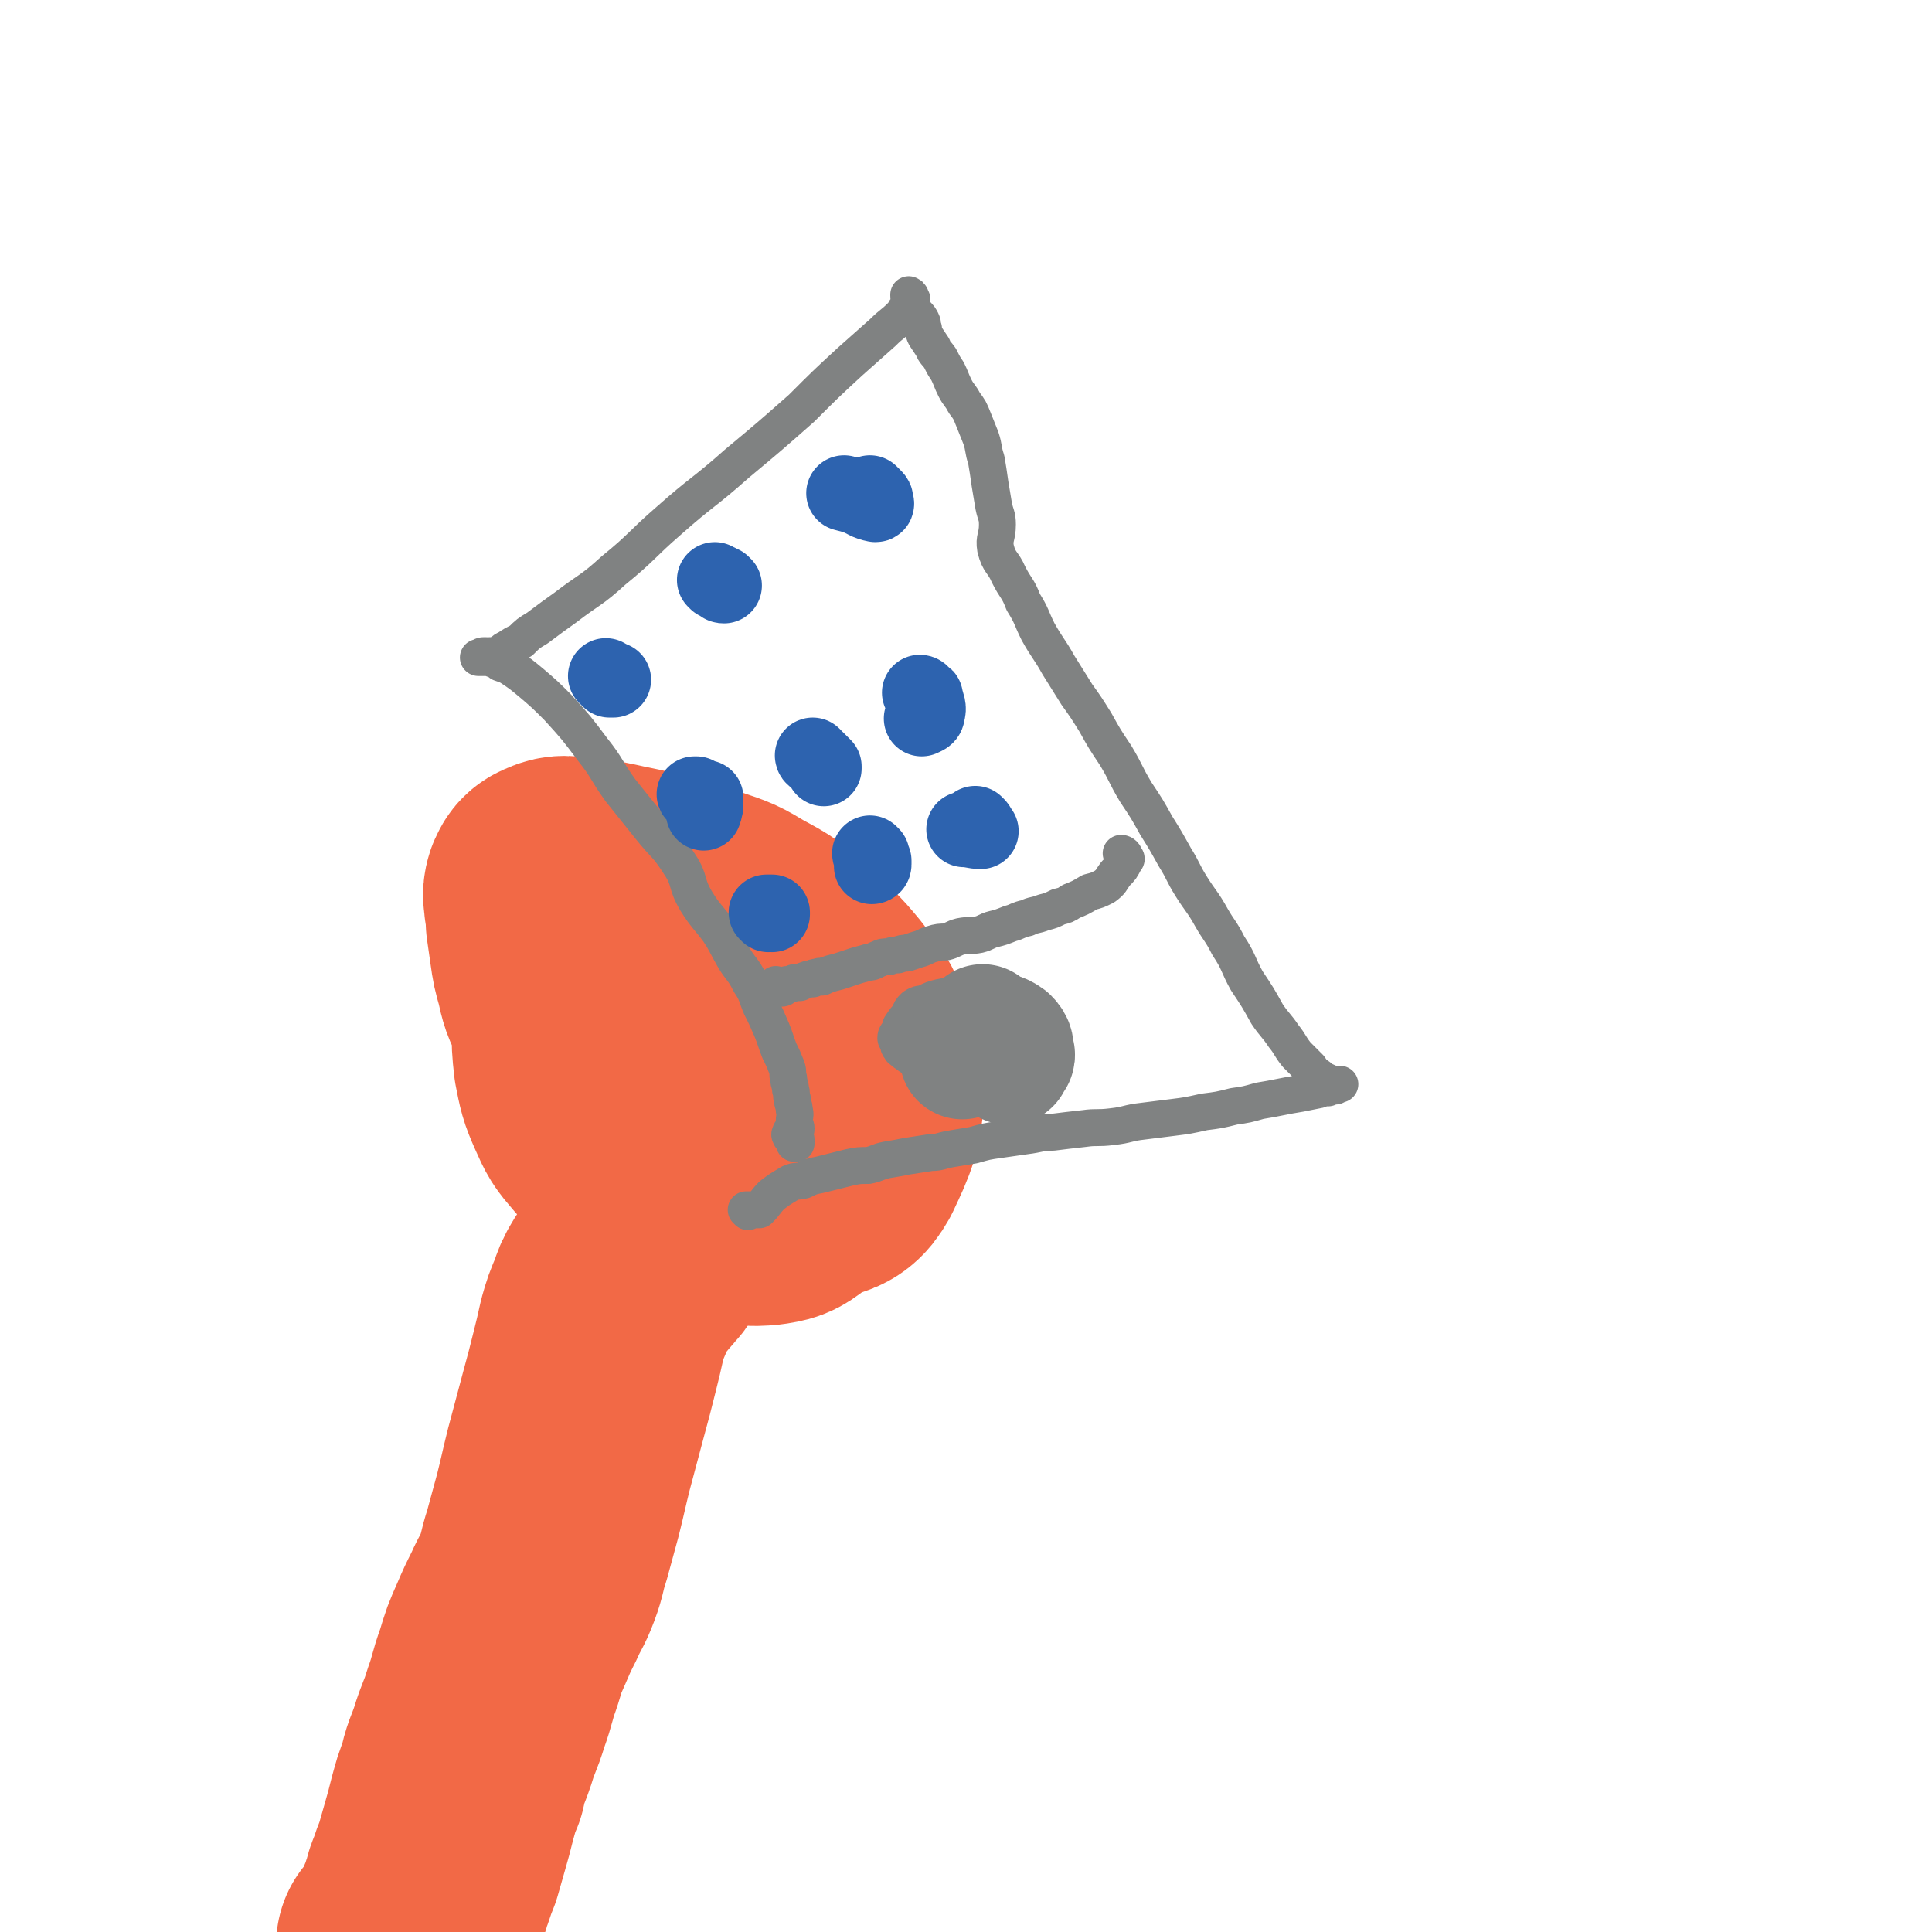 <svg viewBox='0 0 1046 1046' version='1.1' xmlns='http://www.w3.org/2000/svg' xmlns:xlink='http://www.w3.org/1999/xlink'><g fill='none' stroke='#F26946' stroke-width='135' stroke-linecap='round' stroke-linejoin='round'><path d='M352,663c-1,0 -1,-1 -1,-1 0,1 0,2 1,3 0,2 0,2 0,3 0,2 0,2 0,3 -1,2 -1,2 -1,3 0,2 0,2 -1,4 -1,2 -1,2 -3,4 -2,3 -3,3 -5,6 -3,3 -3,3 -6,7 -3,5 -3,5 -5,11 -3,7 -3,7 -5,14 -2,9 -2,9 -4,17 -3,12 -3,12 -6,23 -4,15 -4,15 -8,30 -3,12 -3,13 -6,25 -3,11 -3,11 -6,22 -3,9 -2,9 -5,17 -3,8 -4,8 -7,15 -4,8 -4,8 -7,15 -4,9 -4,9 -7,19 -4,11 -3,11 -7,22 -3,10 -4,10 -7,20 -3,9 -4,9 -6,19 -3,7 -3,8 -5,15 -2,8 -2,8 -4,15 -2,7 -2,7 -4,14 -2,5 -2,5 -4,11 -2,4 -1,4 -3,9 -1,4 -1,4 -3,8 -1,3 -1,3 -2,7 -1,3 -1,3 -2,7 -1,3 -1,3 -2,6 0,2 0,2 -1,3 0,1 0,1 -1,2 0,1 0,1 0,1 0,1 0,1 0,1 0,-1 1,-1 1,-2 0,-2 0,-2 -1,-4 0,-2 -1,-2 -2,-4 '/><path d='M343,623c-1,0 -1,0 -1,-1 0,0 0,1 1,0 0,0 0,0 0,-1 1,-2 1,-2 1,-3 -1,-8 -1,-8 -1,-17 -1,-8 -2,-8 -2,-16 -1,-7 -1,-7 -1,-15 0,-6 0,-6 1,-13 0,-6 0,-6 1,-11 2,-5 2,-5 5,-10 2,-3 2,-3 5,-6 1,-2 1,-2 3,-2 2,-1 2,-1 4,-1 3,0 3,0 6,1 5,2 5,2 10,5 8,3 8,3 16,7 7,5 7,6 14,11 7,6 7,6 13,12 6,6 6,6 11,12 4,6 4,6 7,13 2,8 2,8 3,16 1,8 1,8 0,16 -1,8 0,8 -3,15 -3,6 -4,6 -9,10 -5,4 -6,4 -12,5 -10,1 -10,0 -19,-2 -11,-1 -11,-1 -20,-5 -9,-3 -9,-4 -18,-8 -8,-5 -8,-5 -16,-11 -7,-6 -7,-6 -13,-13 -6,-7 -6,-7 -10,-16 -4,-9 -4,-10 -6,-20 -1,-9 -1,-10 -1,-19 0,-10 0,-10 1,-19 1,-8 1,-8 4,-16 2,-7 3,-7 7,-14 3,-5 3,-6 8,-10 4,-4 4,-5 10,-7 6,-2 7,-2 14,-1 12,1 12,1 24,4 12,4 12,4 22,10 13,7 13,7 23,17 11,10 12,10 21,21 8,11 9,11 14,24 5,11 6,12 6,23 -2,20 -3,22 -11,39 -4,7 -6,8 -15,10 -15,2 -17,1 -32,-2 -10,-2 -9,-4 -18,-9 -9,-6 -9,-6 -18,-13 -10,-7 -10,-8 -19,-16 -10,-9 -10,-8 -19,-18 -8,-8 -8,-9 -15,-18 -6,-8 -6,-8 -10,-17 -4,-8 -4,-8 -6,-17 -2,-7 -2,-7 -3,-14 -1,-7 -1,-7 -2,-14 0,-5 0,-5 -1,-10 0,-3 -1,-4 0,-7 1,-2 1,-3 4,-4 4,-2 5,-1 10,-1 9,1 9,1 19,3 13,3 13,2 26,7 13,5 13,5 25,12 11,6 12,6 21,14 10,8 10,8 18,18 8,9 8,9 14,20 4,8 4,8 7,17 2,8 3,8 2,15 -1,6 -1,8 -5,10 -9,6 -11,4 -21,6 -6,1 -7,0 -13,0 -6,0 -6,0 -13,-1 -6,-1 -6,-1 -12,-2 -9,-3 -9,-3 -17,-6 0,0 0,0 -1,-1 '/></g>
<g fill='none' stroke='#808282' stroke-width='20' stroke-linecap='round' stroke-linejoin='round'><path d='M405,656c0,0 -1,-1 -1,-1 1,0 2,0 3,0 1,0 1,0 2,0 0,0 0,0 1,0 1,0 1,0 1,0 4,-4 3,-4 7,-8 4,-3 4,-3 9,-6 3,-2 4,-1 8,-2 4,-2 4,-2 9,-3 4,-1 4,-1 8,-2 4,-1 4,-1 8,-2 5,-1 5,-1 10,-1 5,-1 5,-2 10,-3 6,-1 6,-1 11,-2 6,-1 7,-1 13,-2 5,0 5,-1 11,-2 6,-1 6,-1 12,-2 7,-2 7,-2 14,-3 7,-1 7,-1 14,-2 8,-1 8,-2 15,-2 8,-1 8,-1 17,-2 7,-1 7,0 15,-1 9,-1 8,-2 17,-3 8,-1 8,-1 16,-2 8,-1 8,-1 17,-3 8,-1 8,-1 16,-3 7,-1 7,-1 14,-3 6,-1 6,-1 11,-2 5,-1 5,-1 11,-2 5,-1 5,-1 10,-2 2,-1 2,-1 5,-1 2,-1 2,-1 4,-1 1,-1 2,-1 2,-1 1,0 0,0 -1,0 -1,0 -1,0 -1,0 -1,0 0,1 -1,1 -2,0 -2,-1 -3,-2 -2,-1 -3,-1 -5,-3 -3,-2 -3,-2 -5,-5 -4,-4 -4,-4 -7,-7 -4,-5 -3,-5 -7,-10 -4,-6 -5,-6 -9,-12 -5,-9 -5,-9 -11,-18 -5,-9 -4,-10 -10,-19 -4,-8 -5,-8 -9,-15 -5,-9 -6,-9 -11,-17 -5,-8 -4,-8 -9,-16 -5,-9 -5,-9 -10,-17 -5,-9 -5,-9 -11,-18 -6,-10 -5,-10 -11,-20 -6,-9 -6,-9 -11,-18 -5,-8 -5,-8 -10,-15 -5,-8 -5,-8 -10,-16 -5,-9 -6,-9 -11,-18 -4,-8 -3,-8 -8,-16 -3,-8 -4,-7 -8,-15 -3,-7 -5,-6 -7,-14 -1,-6 1,-6 1,-13 0,-5 -1,-5 -2,-10 -1,-6 -1,-6 -2,-12 -1,-7 -1,-7 -2,-13 -2,-6 -1,-6 -3,-12 -2,-5 -2,-5 -4,-10 -2,-5 -2,-5 -5,-9 -2,-4 -3,-4 -5,-8 -2,-4 -2,-5 -4,-9 -2,-3 -2,-3 -4,-7 -2,-3 -3,-3 -4,-6 -2,-3 -2,-3 -4,-6 -1,-2 -1,-2 -1,-4 -1,-2 0,-2 -1,-4 -1,-2 -1,-2 -3,-4 -1,-1 -1,-1 -2,-3 -1,-1 0,-1 -1,-3 0,-1 0,-1 0,-2 0,-1 0,-1 0,-1 0,-1 0,-1 -1,-1 0,-1 0,0 0,0 0,0 0,0 0,0 0,1 0,1 1,1 0,0 0,0 0,1 1,0 1,0 0,1 0,1 1,1 0,2 0,1 -1,1 -2,2 -2,2 -1,2 -3,4 -5,5 -5,4 -10,9 -9,8 -9,8 -18,16 -13,12 -13,12 -26,25 -17,15 -17,15 -35,30 -18,16 -19,15 -37,31 -15,13 -14,14 -30,27 -12,11 -13,10 -26,20 -7,5 -7,5 -15,11 -5,3 -5,3 -9,7 -4,2 -4,2 -7,4 -2,1 -2,1 -3,2 -2,1 -2,1 -3,2 -2,0 -2,0 -4,0 -1,0 -1,1 -2,1 -1,0 -1,0 -2,0 -1,0 -1,0 -1,0 -1,0 -1,0 -1,0 1,0 1,0 1,0 1,0 1,0 1,0 0,-1 0,-1 1,-1 0,0 0,0 1,0 1,0 1,0 1,1 1,0 1,0 2,0 1,1 1,1 2,1 2,1 2,1 3,2 3,1 3,1 5,2 6,4 6,4 12,9 7,6 7,6 14,13 10,11 10,11 19,23 8,10 7,11 15,22 8,10 8,10 16,20 8,10 9,9 16,20 6,9 3,10 9,20 5,8 6,8 12,16 4,6 4,7 8,14 4,7 5,6 9,14 4,6 3,6 6,13 3,6 3,6 6,13 2,5 2,6 4,11 2,4 2,4 4,9 1,3 0,3 1,6 0,3 1,3 1,6 1,2 0,3 1,5 0,3 1,3 1,6 1,3 0,3 0,6 0,2 1,2 1,4 0,2 -1,2 -1,4 0,1 1,1 1,2 0,0 -1,0 -1,0 0,0 0,0 0,0 1,1 1,1 1,2 0,0 -1,0 -1,0 0,-1 0,-1 0,-1 1,0 1,0 1,0 0,0 -1,0 -1,-1 0,0 0,0 0,0 -1,-1 -2,-1 -2,-2 -1,-1 0,-1 0,-2 '/><path d='M608,463c0,0 -1,-1 -1,-1 1,0 2,1 2,2 1,1 1,1 0,2 -2,4 -2,4 -5,7 -3,4 -2,4 -6,7 -4,2 -4,2 -8,3 -5,3 -5,3 -10,5 -3,2 -3,2 -7,3 -4,2 -4,2 -8,3 -5,2 -5,1 -9,3 -5,1 -5,2 -9,3 -5,2 -5,2 -9,3 -4,1 -4,2 -8,3 -5,1 -5,0 -10,1 -4,1 -4,2 -8,3 -3,0 -4,0 -7,1 -4,1 -4,2 -8,3 -3,1 -3,1 -6,2 -2,0 -2,0 -5,1 -2,0 -2,0 -5,1 -3,0 -3,0 -5,1 -3,1 -3,2 -6,2 -3,1 -4,1 -7,2 -3,1 -3,1 -6,2 -3,1 -3,1 -7,2 -3,1 -3,1 -5,2 -1,0 -1,-1 -2,0 -2,0 -2,0 -3,1 -1,0 -1,0 -2,0 -3,1 -3,1 -5,2 -2,0 -2,0 -3,0 -2,1 -2,1 -4,1 -1,1 -1,1 -2,1 0,1 0,1 -1,1 0,0 0,0 0,0 -2,-1 -2,-1 -3,-1 0,-1 0,-1 0,-1 '/><path d='M554,555c0,-1 -1,-1 -1,-1 0,-1 1,0 1,0 0,0 0,-1 -1,-1 -4,-4 -3,-4 -8,-8 -3,-2 -3,-2 -7,-3 -4,-2 -4,-2 -8,-3 -4,0 -5,-1 -9,-1 -6,0 -6,1 -12,2 -4,1 -4,1 -8,3 -3,1 -3,0 -6,2 -2,2 -2,2 -3,5 -2,2 -2,2 -4,5 -1,1 0,2 -1,3 -1,2 -2,2 -2,4 0,1 1,1 1,2 1,1 0,2 1,3 1,2 1,1 3,3 2,1 2,2 5,3 3,2 3,1 7,3 4,2 3,3 7,5 5,2 5,2 9,4 4,2 4,2 8,4 4,1 4,1 7,1 4,1 4,1 7,1 3,1 3,0 6,0 2,0 2,1 4,0 1,0 2,0 3,-1 1,0 2,0 3,-1 0,-1 1,-1 1,-2 0,-1 0,-1 0,-2 0,-1 0,-1 0,-2 0,-1 0,-1 -1,-2 -1,-2 -2,-1 -3,-3 -3,-3 -3,-3 -5,-6 -4,-4 -4,-5 -7,-9 0,0 0,0 0,0 '/><path d='M510,565c0,0 -1,-1 -1,-1 0,0 1,1 2,2 0,0 0,-1 0,-1 1,1 1,1 1,2 0,0 0,0 -1,1 0,0 0,0 0,0 '/></g>
<g fill='none' stroke='#808282' stroke-width='68' stroke-linecap='round' stroke-linejoin='round'><path d='M546,575c-1,-1 -1,-1 -1,-1 0,-1 1,0 1,0 1,-1 1,-1 1,-2 1,0 1,0 1,-1 -1,-4 0,-5 -3,-8 -4,-3 -5,-2 -10,-4 -1,-1 -1,-1 -3,-3 '/><path d='M530,571c0,0 -1,-1 -1,-1 0,0 2,1 2,1 -2,-1 -3,-2 -5,-2 -3,1 -3,1 -5,3 0,0 0,0 0,0 '/></g>
<g fill='none' stroke='#2D63AF' stroke-width='41' stroke-linecap='round' stroke-linejoin='round'><path d='M472,268c0,0 -1,-1 -1,-1 1,1 1,1 2,2 1,1 1,1 1,2 0,0 0,0 0,0 0,1 1,2 0,2 -5,-1 -5,-2 -10,-4 -3,-1 -3,-1 -7,-2 '/><path d='M388,315c0,0 -1,-1 -1,-1 0,0 1,1 2,1 0,0 0,0 1,1 0,0 0,0 1,0 0,1 0,1 1,1 '/><path d='M329,367c0,0 -1,-1 -1,-1 0,0 1,1 2,2 1,0 1,0 1,0 0,0 0,-1 0,0 1,0 1,0 1,0 '/><path d='M377,431c0,0 -1,-1 -1,-1 0,0 0,0 1,0 1,1 1,1 3,2 0,0 0,-1 1,0 0,0 0,0 1,0 0,1 0,1 0,2 0,3 0,3 -1,6 0,0 0,0 0,0 '/><path d='M441,410c0,0 -1,-1 -1,-1 0,1 1,1 2,2 1,1 1,1 2,2 0,0 0,0 1,1 0,0 0,0 1,1 0,0 0,1 0,1 0,0 0,-1 0,-1 '/><path d='M499,376c0,0 -1,-1 -1,-1 1,0 1,1 2,2 1,0 1,0 1,1 1,4 2,5 1,8 0,2 -1,2 -3,3 '/><path d='M529,447c0,0 -1,-1 -1,-1 0,0 0,1 1,1 0,0 0,0 0,0 1,1 0,1 1,2 0,0 1,1 1,1 -4,0 -5,-1 -9,-1 '/><path d='M472,463c0,0 -1,-1 -1,-1 0,1 1,2 1,3 1,1 0,1 1,1 0,1 0,0 0,1 0,1 0,1 0,1 0,1 -1,1 -1,1 '/><path d='M416,495c0,0 -1,-1 -1,-1 0,0 1,0 2,0 0,0 0,0 1,0 0,0 0,0 0,0 0,1 0,1 0,1 '/></g>
</svg>